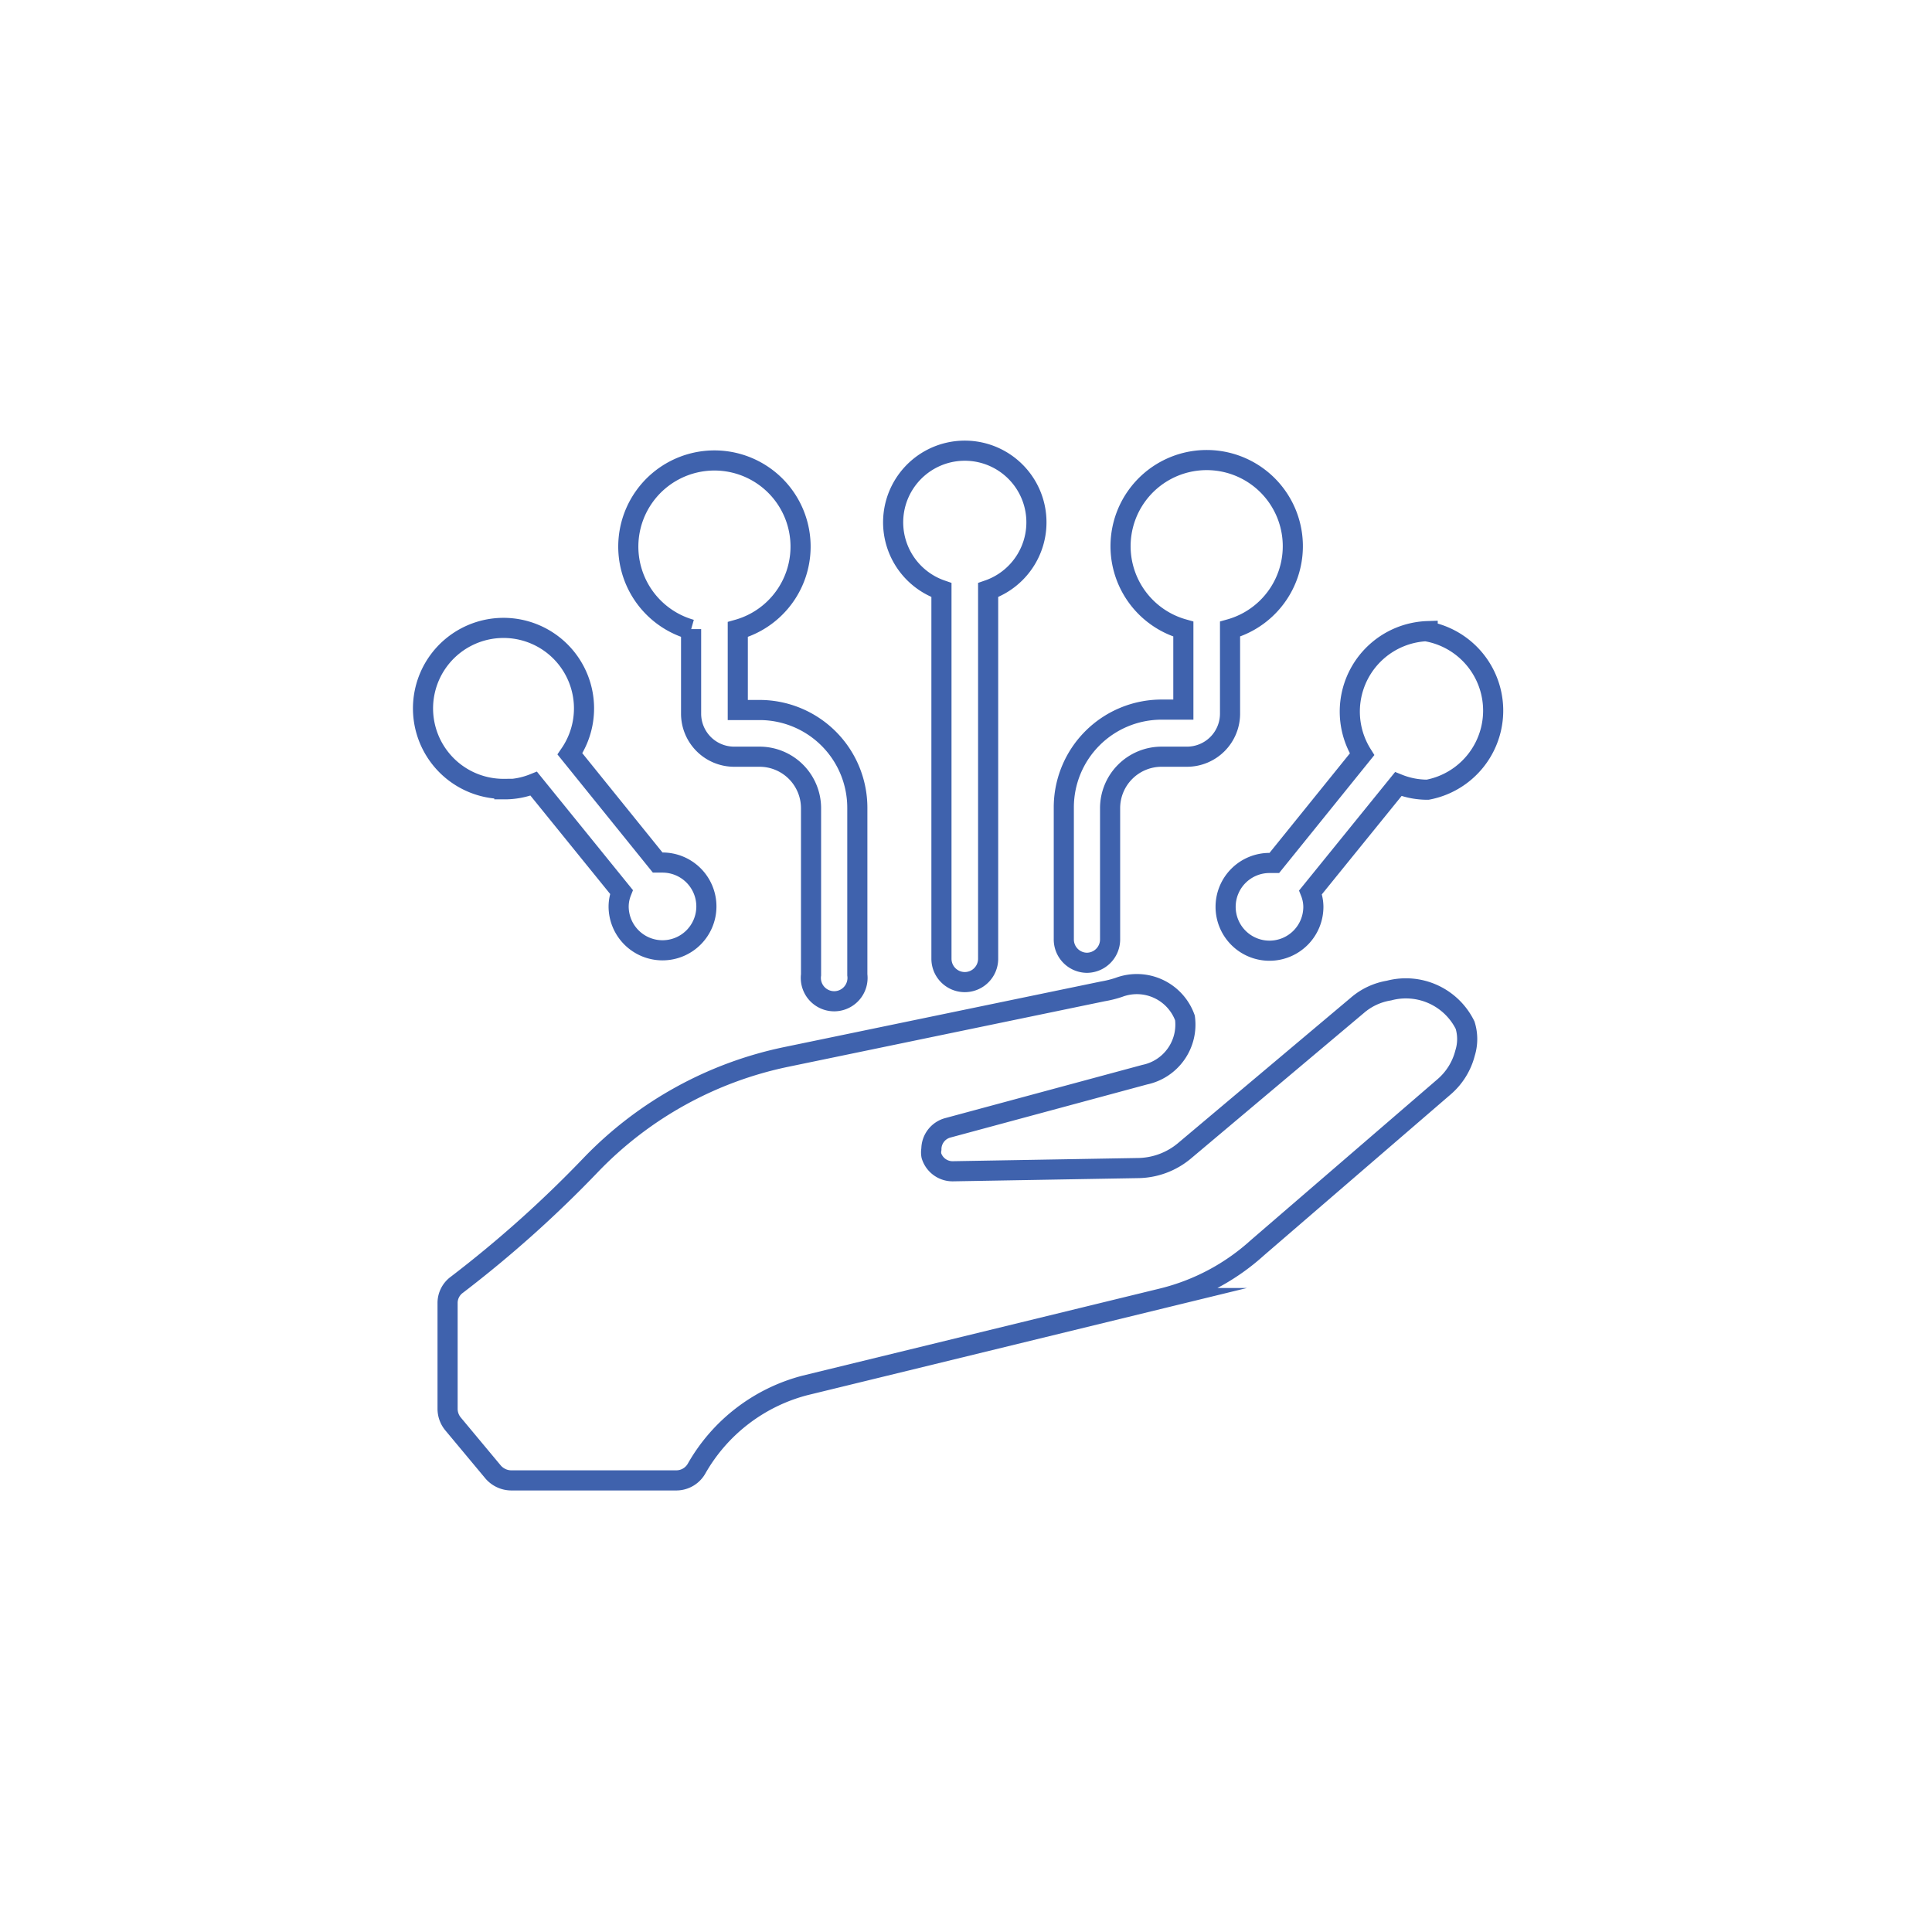 <svg xmlns="http://www.w3.org/2000/svg" id="Layer_1" data-name="Layer 1" viewBox="0 0 48 48"><defs><style>.cls-1{fill:none;stroke:#3f62ad;stroke-miterlimit:10;stroke-width:0.5px;}</style></defs><path class="cls-1" d="M34.51,24.61a1.6,1.6,0,0,0-.79.37l-4.29,3.61a1.83,1.83,0,0,1-1.14.43l-4.62.08a.55.55,0,0,1-.53-.39.45.45,0,0,1,0-.16.55.55,0,0,1,.41-.53l4.89-1.32a1.27,1.27,0,0,0,1-1.41,1.27,1.27,0,0,0-1.64-.76,2.6,2.6,0,0,1-.4.1l-7.87,1.63a9.38,9.38,0,0,0-4.83,2.66,29,29,0,0,1-3.35,3,.56.56,0,0,0-.23.46V35a.59.59,0,0,0,.13.37l1,1.2a.6.6,0,0,0,.45.21h4.11a.58.58,0,0,0,.5-.3A4.36,4.36,0,0,1,20,34.42l8.9-2.17A5.45,5.45,0,0,0,31.24,31L35.88,27a1.64,1.64,0,0,0,.52-.84,1.17,1.17,0,0,0,0-.69A1.64,1.64,0,0,0,34.51,24.61Z"></path><path class="cls-1" d="M23.39,14.66v9.16a.58.58,0,0,0,1.16,0V14.66a1.78,1.78,0,1,0-1.16,0Z"></path><path class="cls-1" d="M27,23.92a.58.58,0,0,0,.58-.58V20.08a1.28,1.28,0,0,1,1.28-1.28h.63a1.07,1.07,0,0,0,1.07-1.07v-2.1a2.14,2.14,0,1,0-1.16,0v2h-.54a2.43,2.43,0,0,0-2.43,2.44v3.26A.58.58,0,0,0,27,23.92Z"></path><path class="cls-1" d="M17.17,15.63v2.1a1.07,1.07,0,0,0,1.07,1.07h.63a1.28,1.28,0,0,1,1.28,1.28v4.14a.58.58,0,1,0,1.15,0V20.08a2.43,2.43,0,0,0-2.43-2.44h-.54v-2a2.14,2.14,0,1,0-1.16,0Z"></path><path class="cls-1" d="M35.47,15.68a2,2,0,0,0-1.63,3.06l-2.18,2.7h-.12a1.09,1.09,0,1,0,1.09,1.08,1,1,0,0,0-.07-.35l2.18-2.69a1.94,1.94,0,0,0,.73.14,2,2,0,0,0,0-3.93Z"></path><path class="cls-1" d="M12.53,19.61a1.94,1.94,0,0,0,.73-.14l2.18,2.69a1,1,0,0,0-.07.35,1.09,1.09,0,1,0,1.09-1.08h-.12l-2.18-2.7a2,2,0,1,0-1.63.87Z"></path></svg>